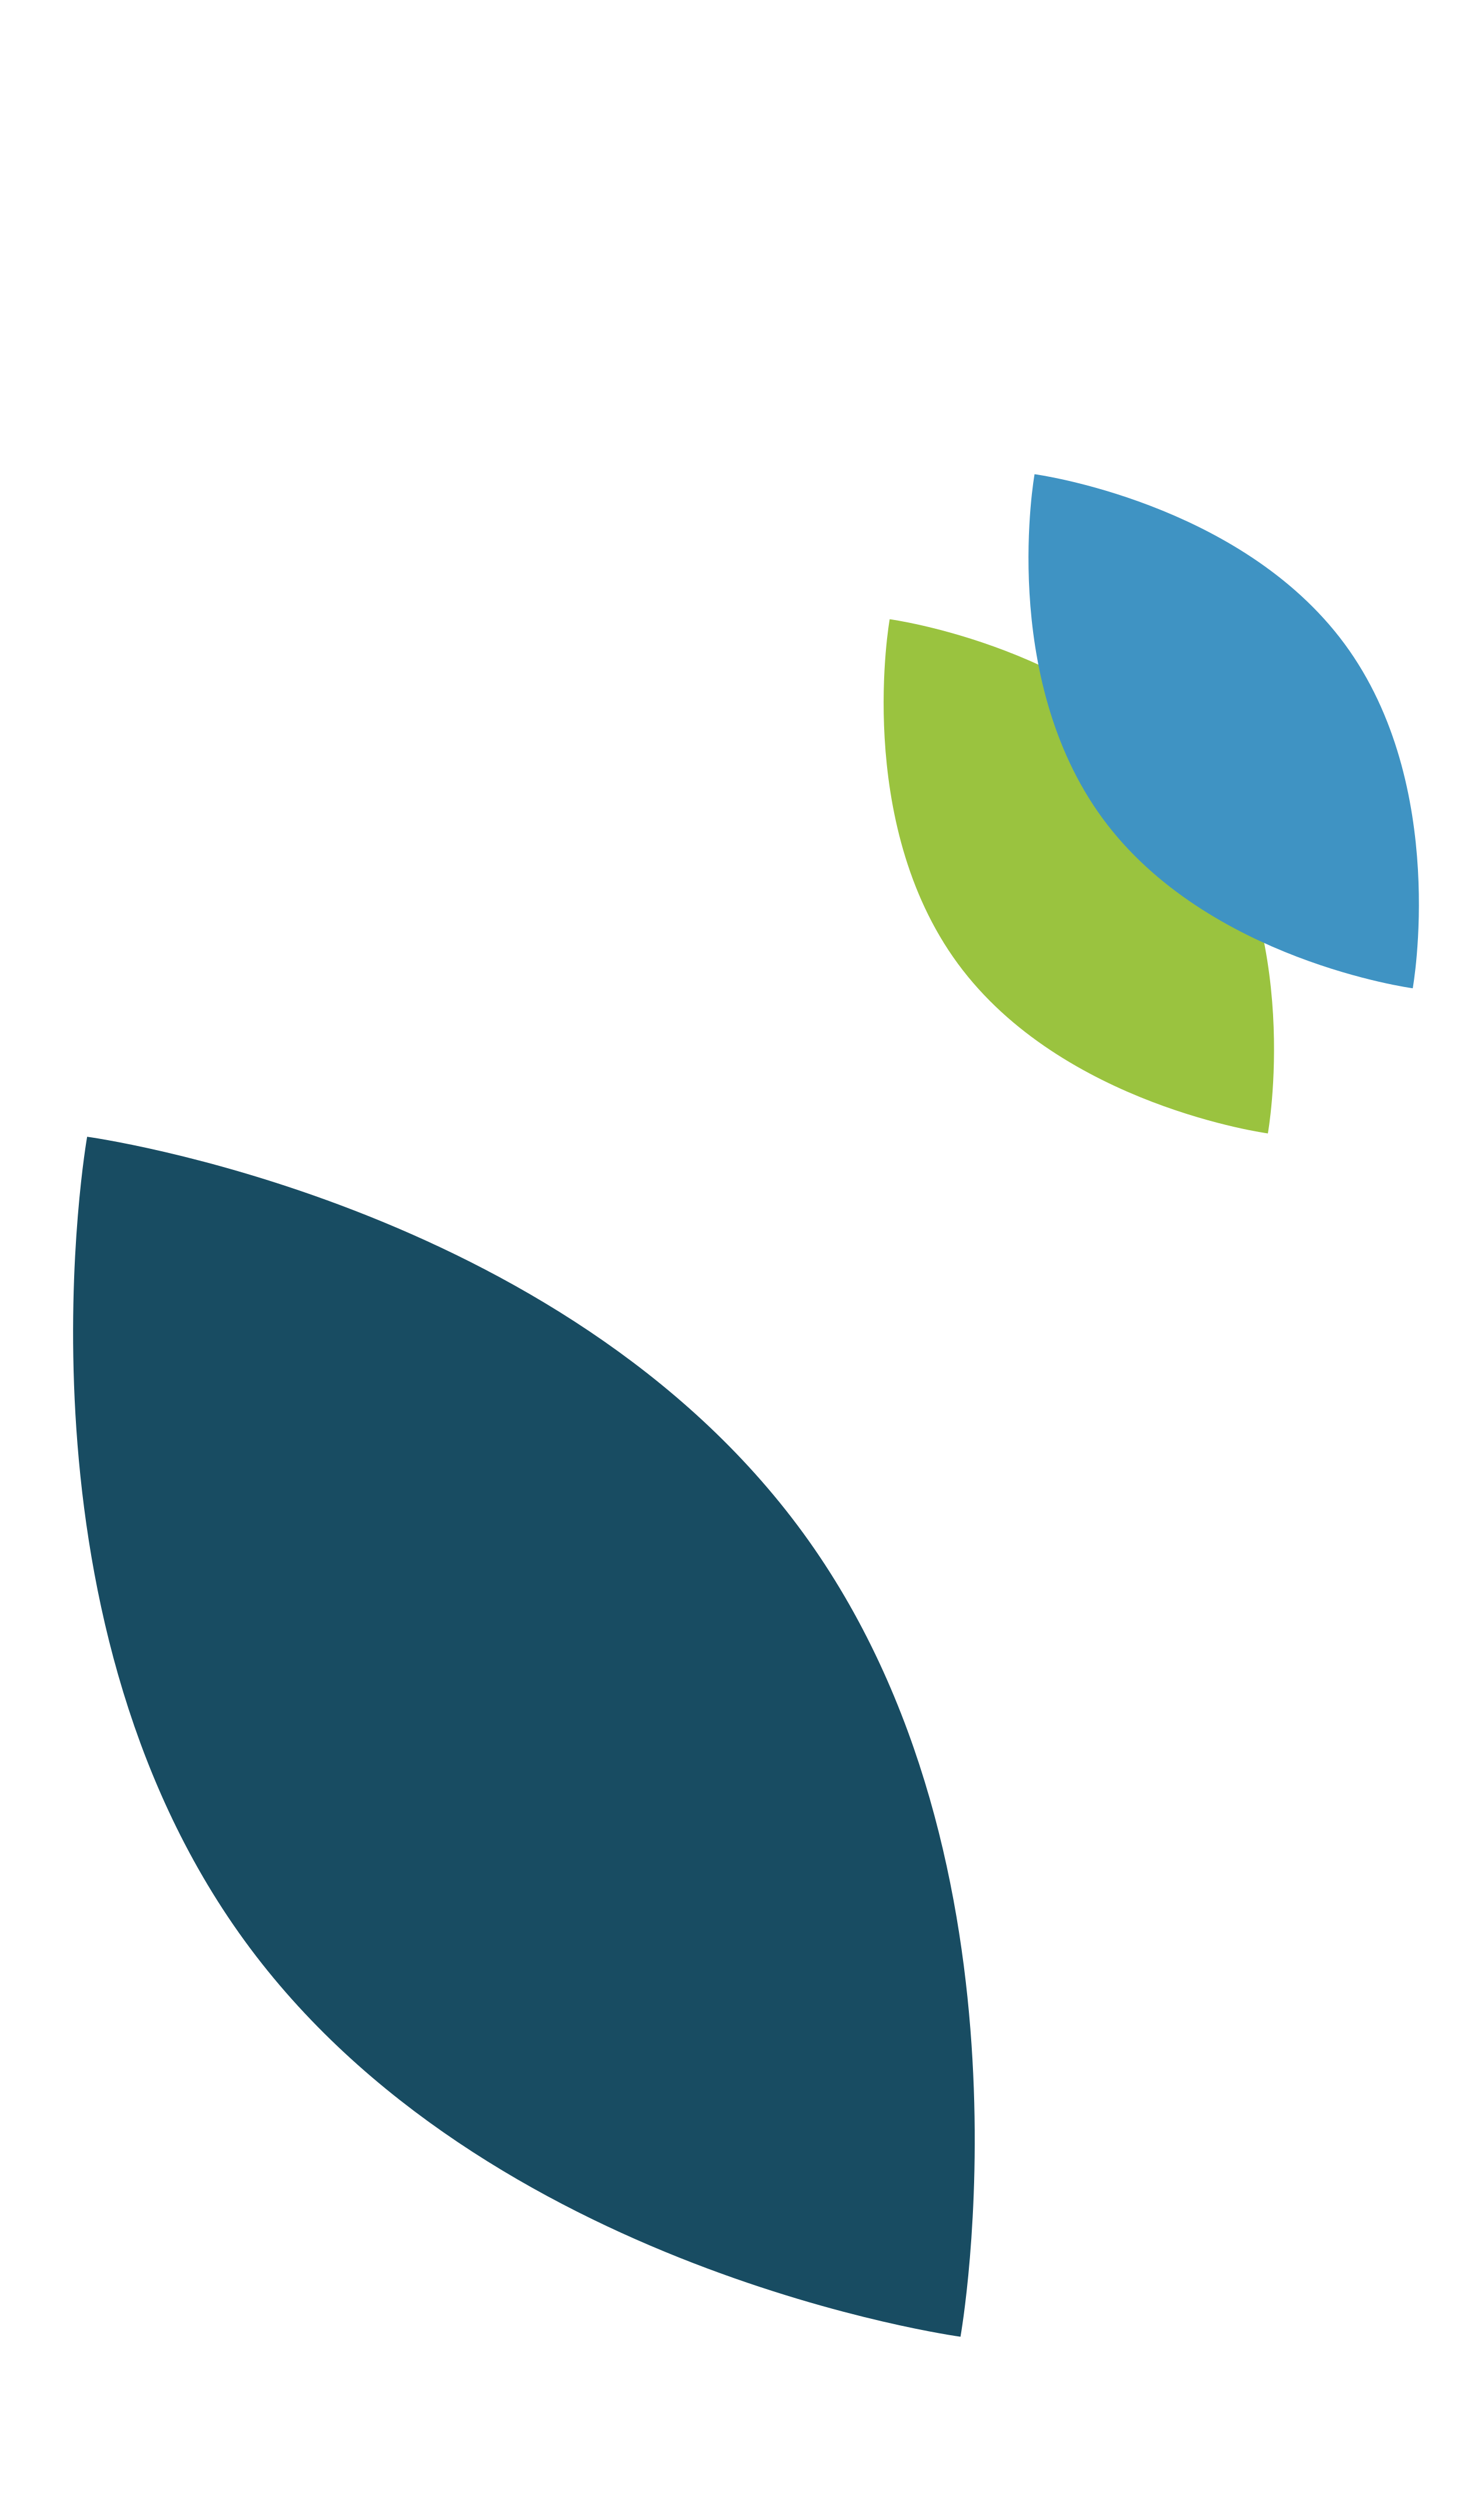 <svg xmlns="http://www.w3.org/2000/svg" xmlns:xlink="http://www.w3.org/1999/xlink" width="135" viewBox="0 0 101.25 173.25" height="231" preserveAspectRatio="xMidYMid meet"><defs><clipPath id="97357e702d"><path d="M 61 42.863 L 89 42.863 L 89 78.598 L 61 78.598 Z M 61 42.863 " clip-rule="nonzero"></path></clipPath><clipPath id="3de307af41"><path d="M 71 32.809 L 99 32.809 L 99 68.547 L 71 68.547 Z M 71 32.809 " clip-rule="nonzero"></path></clipPath><clipPath id="8e6db3f847"><path d="M 5 78.672 L 68 78.672 L 68 162 L 5 162 Z M 5 78.672 " clip-rule="nonzero"></path></clipPath></defs><g clip-path="url(#97357e702d)"><path fill="#9ac33f" d="M 66.426 66.785 C 59.191 56.941 61.699 42.914 61.699 42.914 C 61.699 42.914 75.941 44.836 83.199 54.68 C 90.457 64.52 87.926 78.551 87.926 78.551 C 87.926 78.551 73.66 76.625 66.426 66.785 Z M 66.426 66.785 " fill-opacity="1" fill-rule="nonzero"></path></g><g clip-path="url(#3de307af41)"><path fill="#3f93c3" d="M 76.473 56.73 C 69.234 46.887 71.746 32.863 71.746 32.863 C 71.746 32.863 85.988 34.785 93.246 44.625 C 100.504 54.465 97.973 68.492 97.973 68.492 C 97.973 68.492 83.707 66.57 76.473 56.73 Z M 76.473 56.73 " fill-opacity="1" fill-rule="nonzero"></path></g><g clip-path="url(#8e6db3f847)"><path fill="#184c62" d="M 16.953 134.488 C 0.242 111.52 6.043 78.781 6.043 78.781 C 6.043 78.781 38.934 83.27 55.695 106.238 C 72.457 129.207 66.609 161.945 66.609 161.945 C 66.609 161.945 33.664 157.457 16.953 134.488 Z M 16.953 134.488 " fill-opacity="1" fill-rule="nonzero"></path></g></svg>
